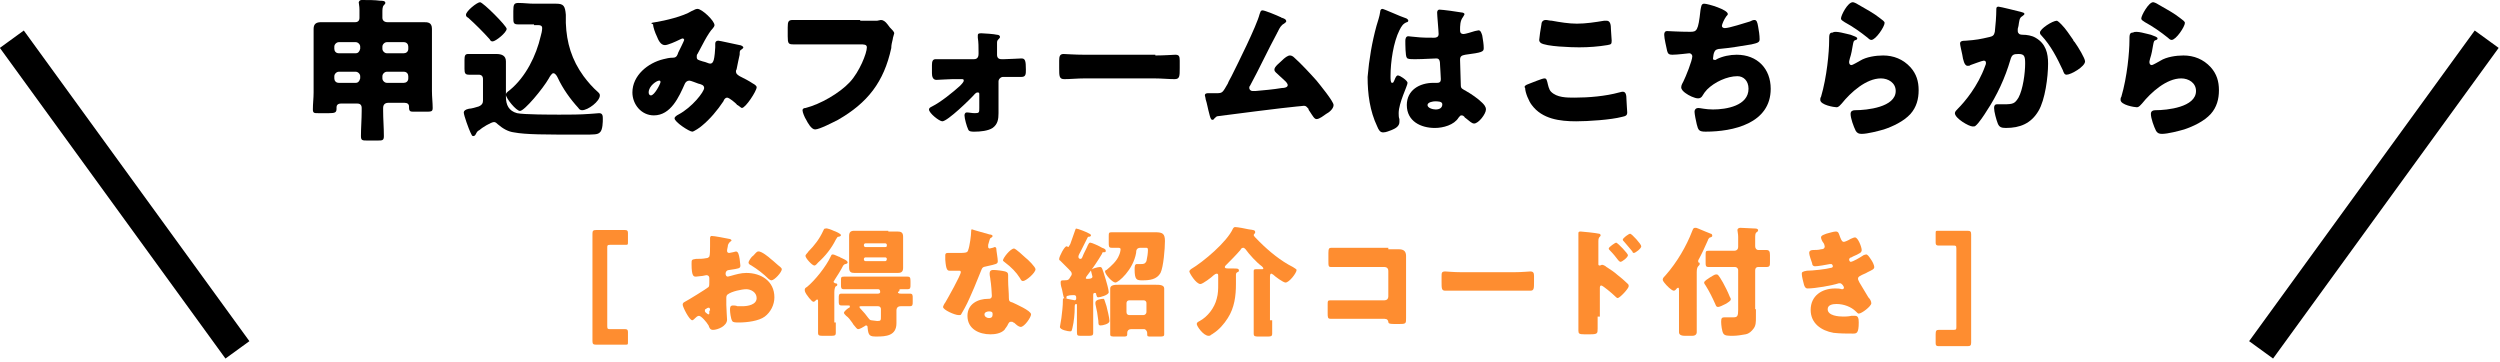 <svg enable-background="new 0 0 338 49" height="49" viewBox="0 0 338 49" width="338" xmlns="http://www.w3.org/2000/svg"><path d="m1.6 5.3 30.5 42" fill="none" stroke="#000" stroke-miterlimit="10" stroke-width="4"/><path d="m336.2 5.3-30.5 42" fill="none" stroke="#000" stroke-miterlimit="10" stroke-width="4"/><g fill="#fe8d30"><path d="m84.9 46.2c0 .4 0 .4-.4.4-.2 0-1 0-1.5 0h-2.4c-.4 0-.5-.1-.5-.5v-14.5c0-.4.1-.5.5-.5h2.4 1.5c.3 0 .4.1.4.4v1.2c0 .4 0 .4-.4.4-.2 0-1 0-1.5 0h-.5c-.4 0-.4.1-.4.4v10.6c0 .4.1.4.4.4h.5 1.5c.3 0 .4.1.4.4z"/><path d="m98.3 43.2c0 .9-1.3 1.4-1.9 1.4-.4 0-.5-.3-.6-.6-.3-.5-1-1.3-1.3-1.3-.2 0-.4.2-.5.3s-.3.3-.4.3c-.4 0-1.3-1.8-1.3-2.1 0-.2.1-.3.3-.4.4-.2 3-1.8 3.2-2 .1-.1.1-.4.1-.6v-.6c0-.2-.1-.4-.4-.4-.1 0-.4.1-.5.1-.2 0-.7.1-.9.1-.3 0-.6 0-.6-1.7 0-.6 0-.6.6-.7.5 0 .9 0 1.4-.1.2 0 .3-.1.4-.2.1-.2.1-1 .1-1.4v-.3c0-.3 0-.7 0-.8 0-.2.1-.3.2-.3.4 0 1.9.3 2.4.4.1 0 .3.1.3.2s-.1.1-.2.2c-.2.2-.3.4-.3.6-.1.4-.1.6-.1.6 0 .2.1.3.3.3.1 0 .4-.1.5-.1s.3-.1.4-.1c.3 0 .4.4.5 1 0 .2.1.7.1.9 0 .4-.2.4-1.5.6-.3 0-.5.2-.5.5 0 .2.1.4.3.4.1 0 .3-.1.4-.1.7-.2 1.4-.4 2.1-.4 2 0 3.8 1.1 3.8 3.3 0 1-.5 2-1.3 2.6s-2.4.8-3.5.8c-.4 0-.8 0-.9-.2-.2-.3-.3-1.2-.3-1.5s0-.6.4-.6c.1 0 .4 0 .6.1h.7c.7 0 1.9-.2 1.9-1.1 0-.8-.8-1.2-1.4-1.2s-2 .3-2.5.7c-.2.1-.2.4-.2.5v.9c0 .5.1 1.8.1 2zm-2.3-1.2c0-.2 0-.4-.2-.4-.1 0-.3.1-.4.2-.1 0-.1.1-.1.2s0 .2.3.4c.1.1.2.1.2.1.1 0 .1-.1.1-.2v-.3zm8.2-7c.4.3.9.8 1.3 1.1.1.1.2.2.2.3 0 .4-1 1.5-1.4 1.5-.1 0-.3-.1-.4-.2-.7-.7-1.5-1.3-2.3-1.8-.2-.1-.4-.2-.4-.4s.4-.8.6-.9c0 0 .1-.1.1-.1.2-.2.4-.5.6-.5.4-.1 1.5.8 1.7 1z"/><path d="m113 43.6v1.4c0 .4-.2.4-.7.4h-1c-.5 0-.7 0-.7-.4 0-.3 0-.9 0-1.4v-2.9c0-.1 0-.2-.1-.2s-.1 0-.2.1-.2.2-.3.2c-.2 0-.4-.3-.5-.4 0 0-.1-.1-.1-.1-.2-.3-.6-.7-.6-1.1 0-.2.1-.3.3-.4 1.1-.9 2.6-2.8 3.2-4.1.1-.2.1-.3.3-.3s.5.2.8.3c.1 0 .2.1.2.1.4.2 1 .4 1 .7 0 .1-.2.2-.3.2s-.2.1-.3.2c-.3.6-.8 1.4-1.2 2 0 .1-.1.1-.1.2s.1.1.2.2c.1 0 .3 0 .3.2 0 .1-.1.2-.2.2-.1.1-.2.4-.2.8v4.1zm-.3-12.4c.3.1 1 .4 1 .6 0 .1-.2.2-.3.2-.2 0-.2.1-.4.4-.6 1.2-1.4 2.2-2.4 3.1-.1.1-.3.4-.5.4-.3 0-1.2-1-1.2-1.3 0-.2.3-.4.4-.6.8-.8 1.5-1.7 2-2.8.1-.2.1-.3.3-.3.2-.1.9.2 1.1.3zm6 8.5c.2 0 .3-.1.3-.2 0-.4-.2-.4-.3-.4h-2.8c-.6 0-1.2 0-1.8 0-.4 0-.4-.2-.4-.6v-.5c0-.5 0-.6.4-.6h1.8 5 1.8c.3 0 .4.1.4.6v.5c0 .4 0 .6-.4.6-.3 0-.6 0-.9 0-.1 0-.2 0-.2.1v.1s0 .1-.1.1c0 0-.1.1-.1.1 0 .2.3.2.4.2h1.2c.4 0 .4.2.4.6v.5c0 .4 0 .6-.4.6s-.8 0-1.2 0-.6.2-.6.6v.7 1c0 1.7-1.4 1.8-2.7 1.8-.9 0-1.1-.1-1.2-1.2 0-.1 0-.3-.2-.3-.1 0-.2.1-.2.1-.2.1-.6.4-.9.4-.1 0-.3-.2-.6-.6-.1-.1-.1-.2-.2-.3-.2-.3-.5-.7-.8-.9-.1-.1-.3-.3-.3-.4 0-.2.5-.6.7-.7.1 0 .1-.1.1-.2s-.1-.1-.2-.1c-.3 0-.6 0-.9 0-.4 0-.4-.2-.4-.6v-.4c0-.4 0-.6.4-.6h1.5zm1.4-8.4h1.2c.5 0 .8.1.8.7v1.2 1.8 1.2c0 .5-.2.7-.7.7-.4 0-.8 0-1.3 0h-3.3c-.4 0-.8 0-1.3 0-.4 0-.7-.1-.7-.7 0-.4 0-.8 0-1.2v-1.9c0-.4 0-.8 0-1.2 0-.5.2-.7.7-.7h1.3 3.3zm-1 10.5c0-.3-.2-.4-.4-.4h-2.3c-.1 0-.2 0-.2.1s.1.2.2.3c.3.3.8.9 1 1.2.1.1.2.3.4.3.1 0 .7.1.8.1.5 0 .5-.1.5-.6zm.8-8.7c0-.1-.1-.2-.2-.2h-2.7c-.1 0-.2.1-.2.2v.1c0 .1.1.2.2.2h2.7c.2 0 .2-.1.2-.3zm0 1.9c0-.1-.1-.2-.2-.2h-2.7c-.1 0-.2.1-.2.2v.1c0 .1.1.2.2.2h2.7c.1 0 .2-.1.2-.3z"/><path d="m133.8 31.7c.2 0 .4.1.4.2s-.1.2-.3.3c-.1.1-.2.6-.3.9v.1.2c0 .1.1.2.2.2s.3-.1.4-.1.2-.1.3-.1.2.1.2.2c0 .3.2 1.3.2 1.7s-.2.4-1.5.7c-.6.1-.6.2-.8.7-.3.7-.6 1.5-.9 2.2-.4.9-.8 1.9-1.3 2.8-.1.2-.3.5-.4.7s-.1.2-.4.2c-.5 0-2.1-.7-2.1-1.1 0-.1.2-.5.3-.6.3-.5 2.1-3.7 2.1-4.1 0-.2-.1-.2-.3-.2-.1 0-.4 0-.5 0-.2 0-.5 0-.7 0-.3 0-.5-.1-.6-1.5 0-.1 0-.4 0-.6s.1-.3.3-.3h1c1.5 0 1.7 0 1.8-.4.2-.5.4-2 .4-2.5 0-.1 0-.3.1-.3.2.1 2.1.6 2.4.7zm2.1 5c.3.1.4.2.4.5v.7c0 .8.1 1.6.1 2.4 0 .4.1.5.5.6.4.2 2.5 1.1 2.5 1.6 0 .4-.9 1.7-1.4 1.7-.1 0-.4-.1-.7-.4-.1-.1-.2-.2-.3-.2-.1-.1-.1-.1-.3-.1-.3 0-.3.2-.4.3-.1.3-.4.6-.5.8-.5.5-1.3.6-1.9.6-1.5 0-3.1-.7-3.1-2.5 0-1.6 1.4-2.3 2.8-2.3h.1c.3 0 .4-.2.4-.4 0-.3-.1-1.7-.2-2.2 0-.2-.1-.5-.1-.8s.1-.5.5-.5 1.2.1 1.6.2zm-2.8 5.8c0 .3.3.5.6.5.4 0 .5-.2.5-.5 0-.2 0-.4-.5-.4-.2 0-.6.1-.6.4zm5.5-7.7c.4.3 1.4 1.3 1.4 1.6 0 .5-1.3 1.6-1.7 1.6-.2 0-.3-.2-.4-.4-.5-.8-1.2-1.5-2-2.1-.1-.1-.3-.2-.3-.3 0-.3 1-1.6 1.5-1.6.2 0 1.3 1 1.5 1.2z"/><path d="m147.1 37.1c-.1.1-.3.4-.3.5s.1.1.2.1c.2 0 .7 0 .7-.3 0-.1-.1-.3-.1-.4s-.1-.3-.1-.4c0-.3 1-.5 1.2-.5.3 0 .3.1.8 1.7.1.3.4 1.4.4 1.7 0 .4-1.2.7-1.4.7s-.2-.1-.3-.4c0-.1 0-.2-.2-.2s-.2.2-.2.3v2.6 2.5c0 .4-.2.4-.7.4h-.9c-.5 0-.6 0-.6-.5 0-.8 0-1.6 0-2.5v-1.1c0-.1 0-.2-.1-.2-.2 0-.2.2-.2.5 0 .8-.1 1.9-.3 2.7-.1.4-.1.5-.3.5-.3 0-1.4-.2-1.4-.6 0-.1.2-1.1.2-1.2.1-.8.2-1.6.2-2.4 0-.1 0-.3.2-.3.1 0 .3 0 .4.1.1 0 .9.2 1 .2s.2-.1.2-.2v-.2c0-.2-.1-.3-.3-.3-.1 0-.7 0-.8.1-.2 0-.2 0-.2.2 0 .1-.1.1-.2.1-.2 0-.2-.1-.4-1.1-.1-.3-.2-.7-.2-1s.1-.3.5-.3c.6 0 .6-.1.9-.6.1-.1.1-.2.1-.3 0-.2-.2-.4-.4-.6-.3-.3-.9-.9-1.2-1.2-.1 0-.1-.1-.1-.2 0-.3.7-1.7 1-1.7.1 0 .2.1.2.1.1 0 .1-.1.3-.4.1-.3.4-1.1.6-1.7.1-.2.1-.4.2-.4.2 0 1.5.5 1.8.7.1.1.2.1.2.2s-.1.2-.2.2c-.2 0-.2 0-.3.2-.3.6-.6 1.2-.9 1.8-.1.2-.3.5-.3.7s.1.3.3.3c.1 0 .2-.1.3-.4s.5-1 .7-1.5c.1-.1.1-.3.3-.3s1.3.5 1.6.7c.3.1.5.2.5.4s-.1.2-.2.2c-.2 0-.3 0-.3.2-.6 1-1.2 1.9-1.9 2.8zm2.5 4.3c.1.4.4 1.6.4 2s-.9.6-1.2.6-.3-.2-.3-.6c-.1-.9-.2-1.4-.4-2.3 0-.1 0-.1 0-.2 0-.4.8-.5 1.1-.5.1 0 .1.1.4 1zm5.4-10h1.2c1 0 1.3.2 1.3 1.2s-.2 3.5-.6 4.3c-.5.9-1.5 1-2.4 1-.8 0-1.1 0-1.1-1.5 0-.3 0-.7.3-.7h.5c.4 0 .6 0 .8-.4.1-.4.2-1.1.2-1.5 0-.3-.1-.3-.3-.3h-.7c-.5 0-.6.3-.6.7-.4 2.3-2.4 4-2.8 4s-1.4-1.1-1.4-1.5c0-.1.1-.2.2-.2.6-.5 1.4-1.2 1.7-2 .1-.2.2-.6.2-.8s-.2-.2-.4-.2c-.3 0-.5 0-.8 0-.4 0-.4-.2-.4-.7v-.8c0-.5 0-.6.4-.6h1.4zm-4.9 8.6c0-.4 0-.8 0-1 0-.5.7-.5 1.1-.5h1.5 2.1 1.5c.4 0 1.1 0 1.1.5v1 3.9 1.3c0 .3-.2.3-.7.3h-1.1c-.4 0-.5 0-.5-.3 0-.1 0-.1 0-.2 0-.2-.2-.5-.4-.5h-1.8c-.3 0-.5.2-.5.5v.2c0 .3-.2.3-.5.3h-1.1c-.5 0-.7 0-.7-.3 0-.2 0-.8 0-1.3zm2.2 2.2c0 .3.2.4.4.4h1.9c.2 0 .4-.2.4-.4v-1.2c0-.3-.2-.4-.4-.4h-1.9c-.3 0-.4.2-.4.4z"/><path d="m172 43.3v1.8c0 .4-.2.4-.7.4h-1.1c-.5 0-.7 0-.7-.4 0-.6 0-1.2 0-1.8v-5.5c0-.4 0-.7 0-1 0 0 0-.1 0-.2 0-.2.2-.2.3-.2h.8c.1 0 .2 0 .2-.1s-.1-.2-.2-.3c-.7-.5-1.7-1.6-2.2-2.3-.1-.1-.2-.2-.3-.2-.2 0-.3.1-.4.3-.6.7-1.3 1.4-2 2.1-.1.1-.1.2-.1.2 0 .2.2.2.8.2h.4c.5 0 .7 0 .7.3 0 .1 0 .1-.2.2s-.2.2-.2.5v1.1c0 1.6-.2 3.2-1.1 4.6-.5.8-1.2 1.6-2 2.1-.1.1-.2.1-.3.2s-.2.1-.3.1c-.7 0-1.6-1.3-1.6-1.6 0-.2.2-.3.4-.4 1.1-.6 2-1.8 2.3-3 .2-.7.2-1.3.2-2v-1c0-.3 0-.4-.2-.4-.1 0-.3.1-.4.2-.3.3-1.5 1.2-1.8 1.2-.6 0-1.5-1.5-1.5-1.7 0-.1.1-.2.2-.3 1.7-1 4.9-3.7 5.7-5.5.1-.1.1-.2.3-.2.3 0 1.4.2 1.8.3.7.1.9.1.9.4 0 .1 0 .1-.1.2 0 0-.1.1-.1.2s.3.4.7.8c0 0 .1.1.1.1 1.3 1.3 2.9 2.6 4.5 3.4.3.2.5.3.5.4 0 .4-1 1.7-1.5 1.7-.3 0-1.4-.8-1.7-1.1-.1 0-.1-.1-.2-.1-.2 0-.2.2-.2.6v5.7z"/><path d="m187.7 33.7h1.4c.6 0 1 .2 1 .9v1.6 5.4 1.4c0 .7 0 .8-.8.8h-.9c-.6 0-.7-.1-.7-.3-.1-.4-.3-.4-.8-.4h-6.3c-.2 0-.4 0-.7 0-.4 0-.4-.2-.4-.8v-1.1c0-.5 0-.6.4-.6h.8 1.5 5c.3 0 .5-.2.5-.5v-3.5c0-.3-.2-.5-.5-.5h-5c-.5 0-.9 0-1.4 0-.3 0-.6 0-.8 0-.4 0-.4-.1-.4-.9v-1c0-.6.1-.7.4-.7h.7 7z"/><path d="m204.8 36.8c.9 0 2-.1 2.1-.1.4 0 .5.2.5.6v.8c0 .9 0 1.2-.5 1.2-.6 0-1.4 0-2.1 0h-7.4c-.7 0-1.5 0-2 0s-.5-.3-.5-1.2v-.7c0-.5 0-.7.5-.7.2 0 1.1.1 2.1.1z"/><path d="m216 42.8v1.6c0 .7 0 .8-1.1.8h-.7c-.7 0-.8-.1-.8-.5 0-.6 0-1.3 0-1.9v-9.2c0-.6 0-1.5 0-2 0-.2 0-.3.3-.3.2 0 2.1.2 2.5.3.1 0 .2.1.2.2s0 .1-.1.2-.2.2-.2.6v3.1c0 .1 0 .2.2.2.1 0 .2-.1.3-.1s.4.1.6.3c.5.3 1.2.8 1.4 1 .4.3 1.1.9 1.5 1.3.1.1.1.2.1.3 0 .3-1.2 1.6-1.5 1.6-.1 0-.3-.2-.4-.3-.3-.3-1.6-1.4-1.8-1.4s-.2.2-.2.4v3.8zm4.1-8.3c0 .3-.8.9-1 .9-.1 0-.2-.1-.3-.2-.3-.4-.7-.9-1.1-1.3-.1-.1-.2-.2-.2-.3 0-.2.9-.8 1-.8.3.1 1.6 1.5 1.6 1.7zm1.8-1.2c0 .3-.8.9-1 .9-.1 0-.2-.1-.2-.2-.3-.4-.7-.8-1.1-1.3-.1-.1-.2-.2-.2-.3 0-.2.8-.8 1-.8s1.5 1.4 1.5 1.7z"/><path d="m229.4 42.8v2.1c0 .3-.2.5-.6.5h-1c-.6 0-.8-.2-.8-.5 0-.7 0-1.4 0-2.1v-3.5c0-.2 0-.4-.1-.4s-.2.1-.2.1c-.1.1-.2.3-.4.3-.3 0-1-.7-1.3-1.1-.1-.1-.2-.3-.2-.4 0-.2.2-.4.4-.6 1.5-1.7 2.8-3.9 3.6-6 .1-.2.1-.4.4-.4.1 0 .2 0 .4.1.5.2 1.4.6 1.7.7.1 0 .2.1.2.3 0 .1-.2.2-.3.2s-.3.3-.3.4c-.3.7-.9 2-1.3 2.7v.2c0 .1.1.1.1.1.1 0 .1.1.1.2s-.1.2-.2.3-.2.3-.2.8zm2.9-5.6c.2.2 1 1.5 1.6 3 .1.1.1.2.1.3 0 .3-1.4 1-1.7 1s-.3-.2-.4-.4c-.4-.9-.8-1.7-1.3-2.5-.1-.1-.2-.3-.2-.4 0-.2.5-.5.8-.7.2-.1.6-.4.8-.4.1 0 .2 0 .3.1zm5.1 4.6v1.1c0 .6 0 1.1-.3 1.5s-.6.7-1.1.8-1.2.2-1.7.2c-.7 0-1.1 0-1.3-.3s-.3-1.2-.3-1.6c0-.5.1-.6.5-.6h1.2c.5 0 .6-.2.6-1v-5.4c0-.2-.2-.4-.4-.4h-2.1c-.6 0-1.2 0-1.5 0-.4 0-.4-.2-.4-.6v-1c0-.5 0-.6.4-.6h1.5 2c.3 0 .5-.2.5-.5v-1.4c0-.4-.1-.7-.1-.9s.2-.3.4-.3c.3 0 1.8.1 2.1.1.1 0 .3.1.3.2 0 .2-.2.3-.2.3-.2.1-.2.4-.2.9v1c0 .3.2.5.4.5h1.1c.4 0 .5.2.5.7v.9c0 .5 0 .7-.5.7-.4 0-.7 0-1.1 0-.2 0-.4.1-.4.5v5.2z"/><path d="m248.8 32.1c.2.5.3.6.5.6.1 0 .6-.2.9-.4.3-.1.4-.2.6-.2.4 0 .9 1.3.9 1.7 0 .3-.2.4-.4.5-.3.2-.7.3-1 .5-.1 0-.3.1-.3.3 0 .1.1.3.2.3.3 0 1.3-.6 1.6-.8.1-.1.4-.2.5-.2.2 0 .4.3.6.6.3.4.5.9.5 1.1 0 .3-.3.4-.9.7-.3.2-.7.3-1 .5-.2.1-.3.2-.3.4 0 .1.1.3.2.5.4.7.8 1.3 1.2 2 .2.2.4.5.4.8 0 .4-1.3 1.4-1.7 1.4-.1 0-.2-.1-.4-.3-.6-.6-1.6-1-2.6-1-.5 0-1.2.1-1.2.7 0 .9 1.5 1 2.1 1 .2 0 .7 0 1.1-.1h.5c.4 0 .5.3.5.9 0 1.5-.3 1.5-.8 1.5-.8 0-1.7 0-2.6-.1-1.7-.3-3.1-1.3-3.1-3.1 0-1.9 1.5-2.9 3.3-2.9.3 0 .6 0 .9.1h.1c.1 0 .2-.1.2-.2s-.1-.3-.2-.4-.2-.2-.3-.2c0 0-.1 0-.2 0-.9.3-3.2.7-4.2.7-.3 0-.4-.2-.5-.5-.1-.4-.3-1.1-.3-1.5 0-.2.1-.3.7-.4.7 0 2.6-.2 3.3-.4.1 0 .2-.1.2-.2s-.1-.3-.2-.3c0 0-.1 0-.2 0-.5.1-1.6.3-2 .3-.3 0-.4-.2-.4-.4-.1-.3-.4-1.1-.4-1.4 0-.2.1-.4.6-.4.2 0 .7 0 1-.1.3 0 .5-.1.5-.4 0-.1-.1-.4-.2-.5s-.3-.5-.3-.7c0-.3.5-.4.7-.5.4-.1 1-.3 1.3-.3.4 0 .4.3.6.8z"/><path d="m262.1 44.6h1.5.5c.4 0 .4-.1.4-.4v-10.6c0-.4-.1-.4-.4-.4h-.5c-.6 0-1.3 0-1.5 0-.3 0-.4-.1-.4-.4v-1.2c0-.4 0-.4.4-.4h1.5 2.4c.4 0 .5.1.5.5v14.6c0 .4-.1.5-.5.5h-2.4c-.6 0-1.3 0-1.5 0-.3 0-.4-.1-.4-.4v-1.2c0-.5.1-.6.4-.6z"/></g><path d="m52.5 13.9c-.4 0-.7.2-.7.7v.4c0 1.1.1 2.2.1 3.4 0 .6-.2.6-.9.6h-1.3c-.7 0-.9 0-.9-.6 0-1.1.1-2.3.1-3.4v-.4c0-.4-.2-.6-.6-.6h-2.2c-.5 0-.6.3-.6.5v.2c0 .5-.2.6-1 .6h-1.5c-.5 0-.7 0-.7-.5 0-.8.1-1.5.1-2.3v-6.7c0-.6 0-1.2 0-1.9s.4-.9 1-.9h2.1 2.5c.4 0 .6-.2.6-.6v-1.1c0-.5-.1-.8-.1-1 .1-.3.3-.3.5-.3.8 0 1.7 0 2.4.1.3 0 .7 0 .7.3 0 .1-.1.2-.2.3-.2.2-.2.6-.2 1v.7c0 .4.3.6.7.6h2.8 2.1c.5 0 1.1 0 1.1.9v1.9 6.5c0 .8.1 1.6.1 2.3 0 .5-.2.5-1 .5h-1.5c-.5 0-.7 0-.7-.6v-.1c0-.3-.2-.5-.6-.5zm-3.8-7.6c0-.3-.3-.6-.6-.6h-2.3c-.3 0-.6.3-.6.6v.3c0 .3.2.6.6.6h2.3c.3 0 .5-.2.6-.6zm0 4c0-.3-.3-.6-.6-.6h-2.3c-.3 0-.6.3-.6.6v.3c0 .3.2.6.6.6h2.3c.3 0 .5-.2.6-.6zm6.5-4c0-.3-.2-.6-.6-.6h-2.3c-.3 0-.6.3-.6.6v.3c0 .3.3.6.6.6h2.3c.3 0 .6-.2.6-.6zm0 4c0-.3-.2-.6-.6-.6h-2.3c-.3 0-.6.3-.6.6v.3c0 .3.3.6.6.6h2.3c.3 0 .6-.2.6-.6z"/><path d="m64.7 14.4c.5-.2.6-.5.6-.8v-2.9c0-.4-.2-.6-.6-.6s-.9 0-1.3 0c-.5 0-.6-.2-.6-.8v-1.2c0-.6.1-.8.5-.8h1.4.8 1.6c.7 0 1.3.2 1.3 1v1.8 3c0 1.1.4 1.9 1.5 2.2.9.2 4.7.2 5.8.2 1.3 0 2.7 0 4-.1.3 0 1.1-.1 1.3-.1.5 0 .5.4.5.8 0 .3 0 1.5-.4 1.8-.3.3-.7.3-2.4.3-5.1 0-7.6 0-9.2-.3-.8-.1-1.5-.5-2.2-1.1-.1-.1-.3-.3-.5-.3-.4 0-1.7.8-2 1.1-.2.1-.3.2-.4.4s-.2.4-.4.4-.2-.1-.4-.5-.9-2.3-.9-2.7c0-.2.2-.4.7-.5.3 0 1-.2 1.3-.3zm.2-14.1c.4 0 3.6 3.2 3.6 3.6 0 .5-1.5 1.7-1.9 1.7-.2 0-.3-.1-.4-.3-.9-1-1.9-2-2.9-2.9-.2-.1-.3-.2-.3-.4 0-.5 1.5-1.7 1.9-1.7zm7.3 3c-.7 0-1.5 0-2.1 0-.7 0-.7-.2-.7-1v-.8c0-.9.1-1.1.7-1.1.7 0 1.4.1 2.1.1h1.9 1.1c1 0 1.2.3 1.3 1.5v1.1c.1 2.7.8 5 2.4 7.2.6.8 1.2 1.5 2 2.2.1.1.2.2.2.4 0 .8-1.6 2-2.4 2-.2 0-.4-.1-.5-.3-1.1-1.2-2.1-2.6-2.8-4.1-.1-.2-.3-.6-.6-.6-.2 0-.5.5-.6.7-.8 1.4-3.3 4.4-3.9 4.4-.5 0-1.9-1.7-1.9-2.2 0-.2.1-.3.5-.6 2.2-1.8 3.6-4.7 4.2-7.3.1-.3.2-.8.2-1.1s-.2-.4-.5-.4h-.6z"/><path d="m88.6 3c1.3-.2 3.8-.8 4.9-1.5.3-.1.5-.3.8-.3.6 0 2.3 1.6 2.3 2.2 0 .1-.1.3-.2.4-.7.7-1.6 2.6-2.1 3.5-.1.1-.1.2-.1.4 0 .4.2.4.8.6.5.1.8.3 1 .3.3 0 .4-.2.5-.5s.2-1.4.2-1.7c0-.2 0-.3 0-.5s.1-.4.4-.4c.2 0 1.9.4 2.9.6.2 0 .5.2.5.3s-.1.2-.4.4c-.1.1-.1.4-.1.6-.1.5-.3 1.3-.4 1.9 0 .1-.1.2-.1.3 0 .4.2.5.5.7.6.3 1.2.6 1.8 1 .2.1.5.3.5.5 0 .5-1.5 2.8-2 2.8-.1 0-.4-.3-.6-.4-.1 0-.1-.1-.1-.1-.2-.2-1-.9-1.3-.9-.2 0-.4.2-.5.5-.8 1.2-1.8 2.4-2.9 3.3-.2.2-1.1.8-1.3.8-.4 0-2.4-1.3-2.4-1.8 0-.2.3-.4.5-.5 1.9-1 3.5-3.1 3.5-3.6 0-.4-.4-.5-.8-.6-.3-.1-1-.4-1.2-.4-.3 0-.5.2-.6.4-.8 1.8-1.9 4.3-4.2 4.3-1.7 0-2.9-1.5-2.9-3.1 0-2.3 2.1-4 4.2-4.5.4-.1.8-.2 1.3-.2s.6-.4.7-.7c.1-.2.8-1.6.8-1.7s-.1-.2-.2-.2-.3.1-.5.2c-.4.2-1.5.7-1.9.7-.6 0-.9-.7-1.1-1.2-.2-.4-.5-1.2-.5-1.6-.4-.2-.3-.2.3-.3zm.5 7.9c-.3 0-1.4.7-1.4 1.6 0 .2.1.4.3.4.5 0 1.3-1.6 1.3-1.8s-.1-.2-.2-.2z"/><path d="m116.3 2.8h2.3c.1 0 .4-.1.5-.1.3 0 .6.2.9.6l.3.4c.3.3.6.6.6.8 0 .1-.2.6-.2.8-.1.4-.2.8-.2 1.2-1 4.6-3.2 7.4-7.2 9.7-.6.3-2.5 1.3-3.1 1.3-.5 0-1-.9-1.2-1.3-.2-.3-.5-1-.5-1.3 0-.2.2-.3.4-.3 2-.5 4.6-2 6-3.5 1.3-1.4 2.3-3.9 2.3-4.7 0-.4-.4-.4-.9-.4h-6.4c-.9 0-1.8 0-2.6 0-.7 0-.8-.1-.8-1.1v-1.2c0-.8.1-1 .7-1h2.8 6.3z"/><path d="m131.7 8c.5 0 .6-.4.6-.7v-.3c0-.6 0-1.3-.1-1.9 0-.1 0-.2 0-.3 0-.3.2-.3.5-.3s1.7.1 2.1.2c.2 0 .4.1.4.3 0 .1-.1.2-.2.3-.2.2-.2.3-.2.6v1.3.2c0 .4.2.6.6.6h.4c.4 0 2.2-.1 2.3-.1.5 0 .6.3.6 1.5 0 .6 0 1-.6 1h-.8c-.5 0-.9 0-1.4 0h-.3c-.3 0-.6.3-.6.6v3 1.3c0 .8-.1 1.5-.8 2-.6.4-1.7.5-2.4.5h-.1c-.3 0-.7 0-.8-.3-.2-.4-.5-1.5-.5-1.9 0-.2.1-.4.3-.4.3 0 .7.1 1.1.1.6 0 .6-.1.6-.7 0-.1 0-.3 0-.4v-1.4c0-.2 0-.3-.2-.3s-.3.1-.4.2c-.6.7-3.7 3.7-4.4 3.7-.4 0-1.8-1.1-1.8-1.6 0-.2.2-.3.4-.4 1.2-.6 2.8-1.9 3.8-2.8.1-.1.5-.5.5-.7s-.1-.2-.3-.2h-1.3c-.4 0-1.9.1-2.1.1-.5 0-.6-.5-.6-.9v-1.1c0-.5.1-.8.5-.8h.8z"/><path d="m156.2 7.5c1.2 0 2.5-.1 2.7-.1.5 0 .6.2.6.8v1c0 1.1 0 1.5-.7 1.5-.8 0-1.8-.1-2.7-.1h-9.5c-.9 0-1.9.1-2.7.1-.7 0-.7-.4-.7-1.5v-1c0-.6.1-.9.6-.9.3 0 1.5.1 2.8.1h9.6z"/><path d="m173.1 2.3c.1 0 .1.1.2.1.3.1.6.2.6.5 0 .1-.2.2-.3.3-.4.2-.6.6-.8 1 0 .1-.1.1-.1.2-1.3 2.4-2.4 4.8-3.7 7.2-.1.1-.1.2-.1.3 0 .2.2.4.4.4h.5c1.1-.1 2.3-.2 3.5-.4.4 0 .8-.1.8-.4 0-.1-.1-.3-.3-.5-.4-.4-.9-.8-1.3-1.2-.1-.1-.2-.2-.2-.4 0-.4.7-.9 1-1.2.4-.4.8-.7 1.1-.7.2 0 .4.1.6.3.9.8 2.2 2.2 3 3.1.4.5 2.3 2.8 2.3 3.3s-.6 1-1 1.2c-.3.2-.9.7-1.3.7-.3 0-.5-.4-.9-1-.1-.1-.2-.3-.2-.4-.2-.2-.3-.4-.6-.4-.1 0-.8.1-1 .1-1.3.1-9.9 1.2-10.6 1.3-.2 0-.3.1-.5.3-.1.1-.1.2-.3.2s-.3-.4-.4-.8c-.2-.7-.3-1.4-.5-2 0-.2-.1-.4-.1-.5 0-.3.3-.3.5-.3h.7.4c.8 0 .8-.1 1.5-1.3.1-.3.3-.6.5-1 .8-1.6 3.4-6.8 3.8-8.4.1-.2.1-.5.4-.5s2 .7 2.4.9z"/><path d="m186.1 3.5c.2-.7.4-1.2.5-1.9 0-.2.1-.4.3-.4s2.6 1.1 3 1.2.5.3.5.4-.1.2-.2.2c-.5.2-.7.5-1 1.1-.8 1.6-1.2 4.2-1.2 6.2 0 .4 0 .9.2.9s.2-.1.3-.3c.2-.5.3-.7.5-.7.3 0 1.3.7 1.3 1 0 .4-1.2 2.7-1.2 4.1 0 .2 0 .6.1.8v.4c0 .6-.6.9-1.1 1.1-.3.1-.7.3-1.1.3s-.6-.3-.8-.8c-1-2.1-1.3-4.4-1.3-6.7.2-2.4.6-4.7 1.2-6.9zm11.6-1.8c.1 0 .3.1.3.2s-.1.2-.2.4c-.4.5-.4 1.2-.4 1.8 0 .3.1.5.5.5.2 0 1.2-.3 1.5-.4.1 0 .4-.1.5-.1.3 0 .4.4.5.7.1.6.2 1.2.2 1.7s-.2.6-2.5.9c-.5.1-.7.2-.7.7 0 .3.1 3.1.1 3.4 0 .5.2.5.7.8.7.4 1.6 1 2.2 1.6.2.2.5.5.5.9 0 .6-1 1.9-1.6 1.9-.3 0-.6-.3-1.1-.7-.1-.1-.2-.1-.2-.2-.1-.1-.2-.2-.4-.2s-.2.1-.4.3c-.6 1-2.1 1.4-3.2 1.4-1.9 0-3.8-.9-3.8-3.1 0-2 1.7-3 3.6-3h.5c.4 0 .5-.2.5-.5 0-.5-.1-1.5-.1-1.8 0-.7-.1-1-.5-1s-1.8.1-2.7.1h-.3c-.5 0-.9 0-1-.2-.2-.2-.2-1.9-.2-2.3 0-.3.1-.6.4-.6.1 0 .8.1 1 .1.8.1 1.7.1 2.5.1.3 0 .6-.1.6-.5s-.2-2.5-.2-2.9c0-.2.1-.4.3-.4.4 0 2.6.3 3.1.4zm-4.7 12.5c0 .4.7.6 1.1.6.5 0 .9-.2.9-.7 0-.4-.6-.4-1-.4-.2 0-1 .1-1 .5z"/><path d="m206.8 11.3c.3-.1 1.7-.7 2-.7s.3.2.4.5c.1.4.2 1 .5 1.3.8.8 2.1.8 3.2.8 1.9 0 4.2-.2 6-.7.1 0 .3-.1.5-.1.4 0 .5.4.5 1.1 0 .4.1 1.4.1 1.7 0 .4-.2.5-.7.6-1.5.4-4.6.6-6.2.6-2.2 0-4.6-.3-6-2.2-.4-.5-.9-1.7-.9-2.3-.2-.2 0-.4.6-.6zm1.6-8c0-.2.1-.6.6-.6.2 0 .5.1.8.1 1.1.2 2.3.4 3.4.4 1.2 0 2.5-.2 3.7-.4h.3c.5 0 .6.5.6 1.2 0 .4.1 1.1.1 1.5 0 .5-.1.5-.6.6-1.2.2-2.5.3-3.8.3-1 0-4.5-.1-5.2-.6-.1-.1-.2-.2-.2-.4s.2-1.6.3-2.1z"/><path d="m233.6 1.9c0 .1-.1.2-.2.3-.3.4-.6 1.1-.6 1.3s.2.3.4.3c.6 0 2.7-.7 3.4-.9.2-.1.4-.2.6-.2.3 0 .4.3.5.9.1.5.2 1.2.2 1.7 0 .4-.2.5-1.1.7-1.2.2-3 .5-4.2.6-.3 0-.7.1-.8.4-.1.1-.2.7-.2.9s.1.2.3.2c.1 0 .1 0 .2-.1.8-.4 1.8-.6 2.7-.6 2.8 0 4.6 1.9 4.6 4.6 0 4.7-5.1 5.8-8.8 5.8-.9 0-1-.2-1.2-1-.1-.4-.3-1.4-.3-1.7s.2-.5.5-.5 1 .2 2 .2c1.8 0 4.8-.5 4.8-2.8 0-1.1-.7-1.7-1.5-1.7-1.4 0-3.1.8-4.1 1.8-.2.2-.5.6-.6.8s-.3.4-.6.4c-.5 0-1.3-.4-1.7-.7-.3-.2-.6-.5-.6-.8s.2-.6.3-.8c.3-.6 1.2-2.8 1.2-3.4 0-.2-.2-.4-.4-.4-.1 0-1.6.2-2.3.2-.4 0-.6-.1-.7-.5-.1-.5-.4-1.7-.4-2.2 0-.3.1-.5.4-.5.2 0 1.6.1 3.1.1.9 0 1.1-.1 1.4-2.9.1-.5.1-.9.5-.9.5 0 3.2.8 3.2 1.4z"/><path d="m250.2 4.7c.5.2.9.3.9.5 0 .1-.1.2-.2.2-.3.1-.3.2-.4.7-.1.6-.2 1.2-.4 1.8 0 .1-.1.3-.1.5s.1.4.3.4 1-.5 1.2-.6c.8-.5 2.1-.7 3.1-.7 1.4 0 2.7.5 3.7 1.6.8.9 1.1 1.9 1.1 3.1s-.3 2.3-1.1 3.2c-.9 1-2.4 1.7-3.6 2.1-.7.2-2.2.6-3 .6-.4 0-.6-.1-.8-.4-.3-.6-.7-1.7-.7-2.3 0-.4.3-.5.6-.5 1.6 0 5.5-.4 5.5-2.6 0-1.1-1-1.7-2-1.7-2 0-4.1 1.9-5.3 3.4-.2.2-.4.5-.7.5s-2.2-.3-2.2-1c0-.1 0-.3.1-.4.8-2.7 1.1-6.1 1.1-7.6 0-.8 0-1.1.5-1.1.3-.3 1.9.2 2.4.3zm.3-4.4c.1 0 .4.1.7.3.9.5 2.3 1.3 2.9 1.8.4.3.7.5.7.7 0 .5-1.2 2.3-1.8 2.3-.2 0-.4-.2-.5-.3-1-.8-2-1.5-3.1-2.1-.3-.2-.5-.3-.5-.5 0-.4.9-2.2 1.6-2.2z"/><path d="m273.2 1.6c.3.1.5.1.5.3 0 .1-.2.2-.3.3-.4.2-.4.7-.5 1.3l-.1.4v.3c0 .2.1.3.2.4.2.1.4.1.5.1.5 0 1.2.1 1.7.4 1.4.8 1.7 2.1 1.7 3.5 0 1.8-.4 4.9-1.3 6.4-1 1.7-2.5 2.3-4.4 2.3-.6 0-.9-.1-1.1-.6s-.5-1.6-.5-2.1c0-.3.1-.5.4-.5s.6 0 .9 0c1.3 0 1.5-.1 2-.9.6-1.1.9-3.3.9-4.6 0-1-.1-1.3-.9-1.3-.7 0-.9.1-1.1.8-.7 2.4-1.8 4.8-3.2 6.9-.3.5-1.1 1.7-1.5 2-.1.1-.2.1-.4.1-.5 0-2.4-1.1-2.4-1.8 0-.2.2-.4.4-.6.9-.9 2.7-3 3.7-5.8.1-.2.1-.3.1-.4 0-.2-.1-.3-.3-.3s-1.5.5-1.8.6c-.1.1-.2.1-.4.1-.4 0-.6-.8-.7-1.5-.1-.5-.3-1.3-.3-1.5 0-.3.2-.4.8-.4 1.4-.1 1.9-.2 3.2-.5.4-.1.6-.2.7-.7.1-.8.2-2.2.2-3 0-.2 0-.4.3-.4.2 0 2.6.6 3 .7zm5.5 1.7c.6.6 1.1 1.4 1.6 2.1 0 .1.1.2.2.3.5.7 1.4 2.2 1.4 2.6 0 .7-1.9 1.8-2.5 1.8-.3 0-.4-.3-.5-.6-.8-1.7-1.6-3.3-2.9-4.7-.1-.1-.2-.2-.2-.4 0-.5 1.7-1.6 2.3-1.6.2.1.4.3.6.5z"/><path d="m290.8 4.7c.5.2.9.3.9.5 0 .1-.1.2-.2.2-.3.1-.3.2-.4.7-.1.6-.2 1.2-.4 1.8 0 .1-.1.3-.1.5s.1.4.3.4 1-.5 1.2-.6c.8-.5 2.1-.7 3.1-.7 1.4 0 2.7.5 3.7 1.6.8.9 1.1 1.9 1.1 3.1s-.3 2.3-1.1 3.2c-.9 1-2.4 1.7-3.6 2.1-.7.2-2.2.6-3 .6-.4 0-.6-.1-.8-.4-.3-.6-.7-1.7-.7-2.3 0-.4.3-.5.6-.5 1.6 0 5.5-.4 5.5-2.6 0-1.1-1-1.7-2-1.7-2 0-4.1 1.9-5.3 3.4-.2.2-.4.5-.7.5s-2.2-.3-2.2-1c0-.1 0-.3.1-.4.8-2.7 1.1-6.1 1.1-7.6 0-.8 0-1.1.5-1.1.4-.3 1.9.2 2.4.3zm.3-4.4c.1 0 .4.1.7.3.9.5 2.3 1.3 2.9 1.8.4.3.7.5.7.7 0 .5-1.2 2.3-1.8 2.3-.2 0-.4-.2-.5-.3-1-.8-2-1.5-3.1-2.1-.3-.2-.5-.3-.5-.5 0-.4 1-2.2 1.6-2.2z"/></svg>
